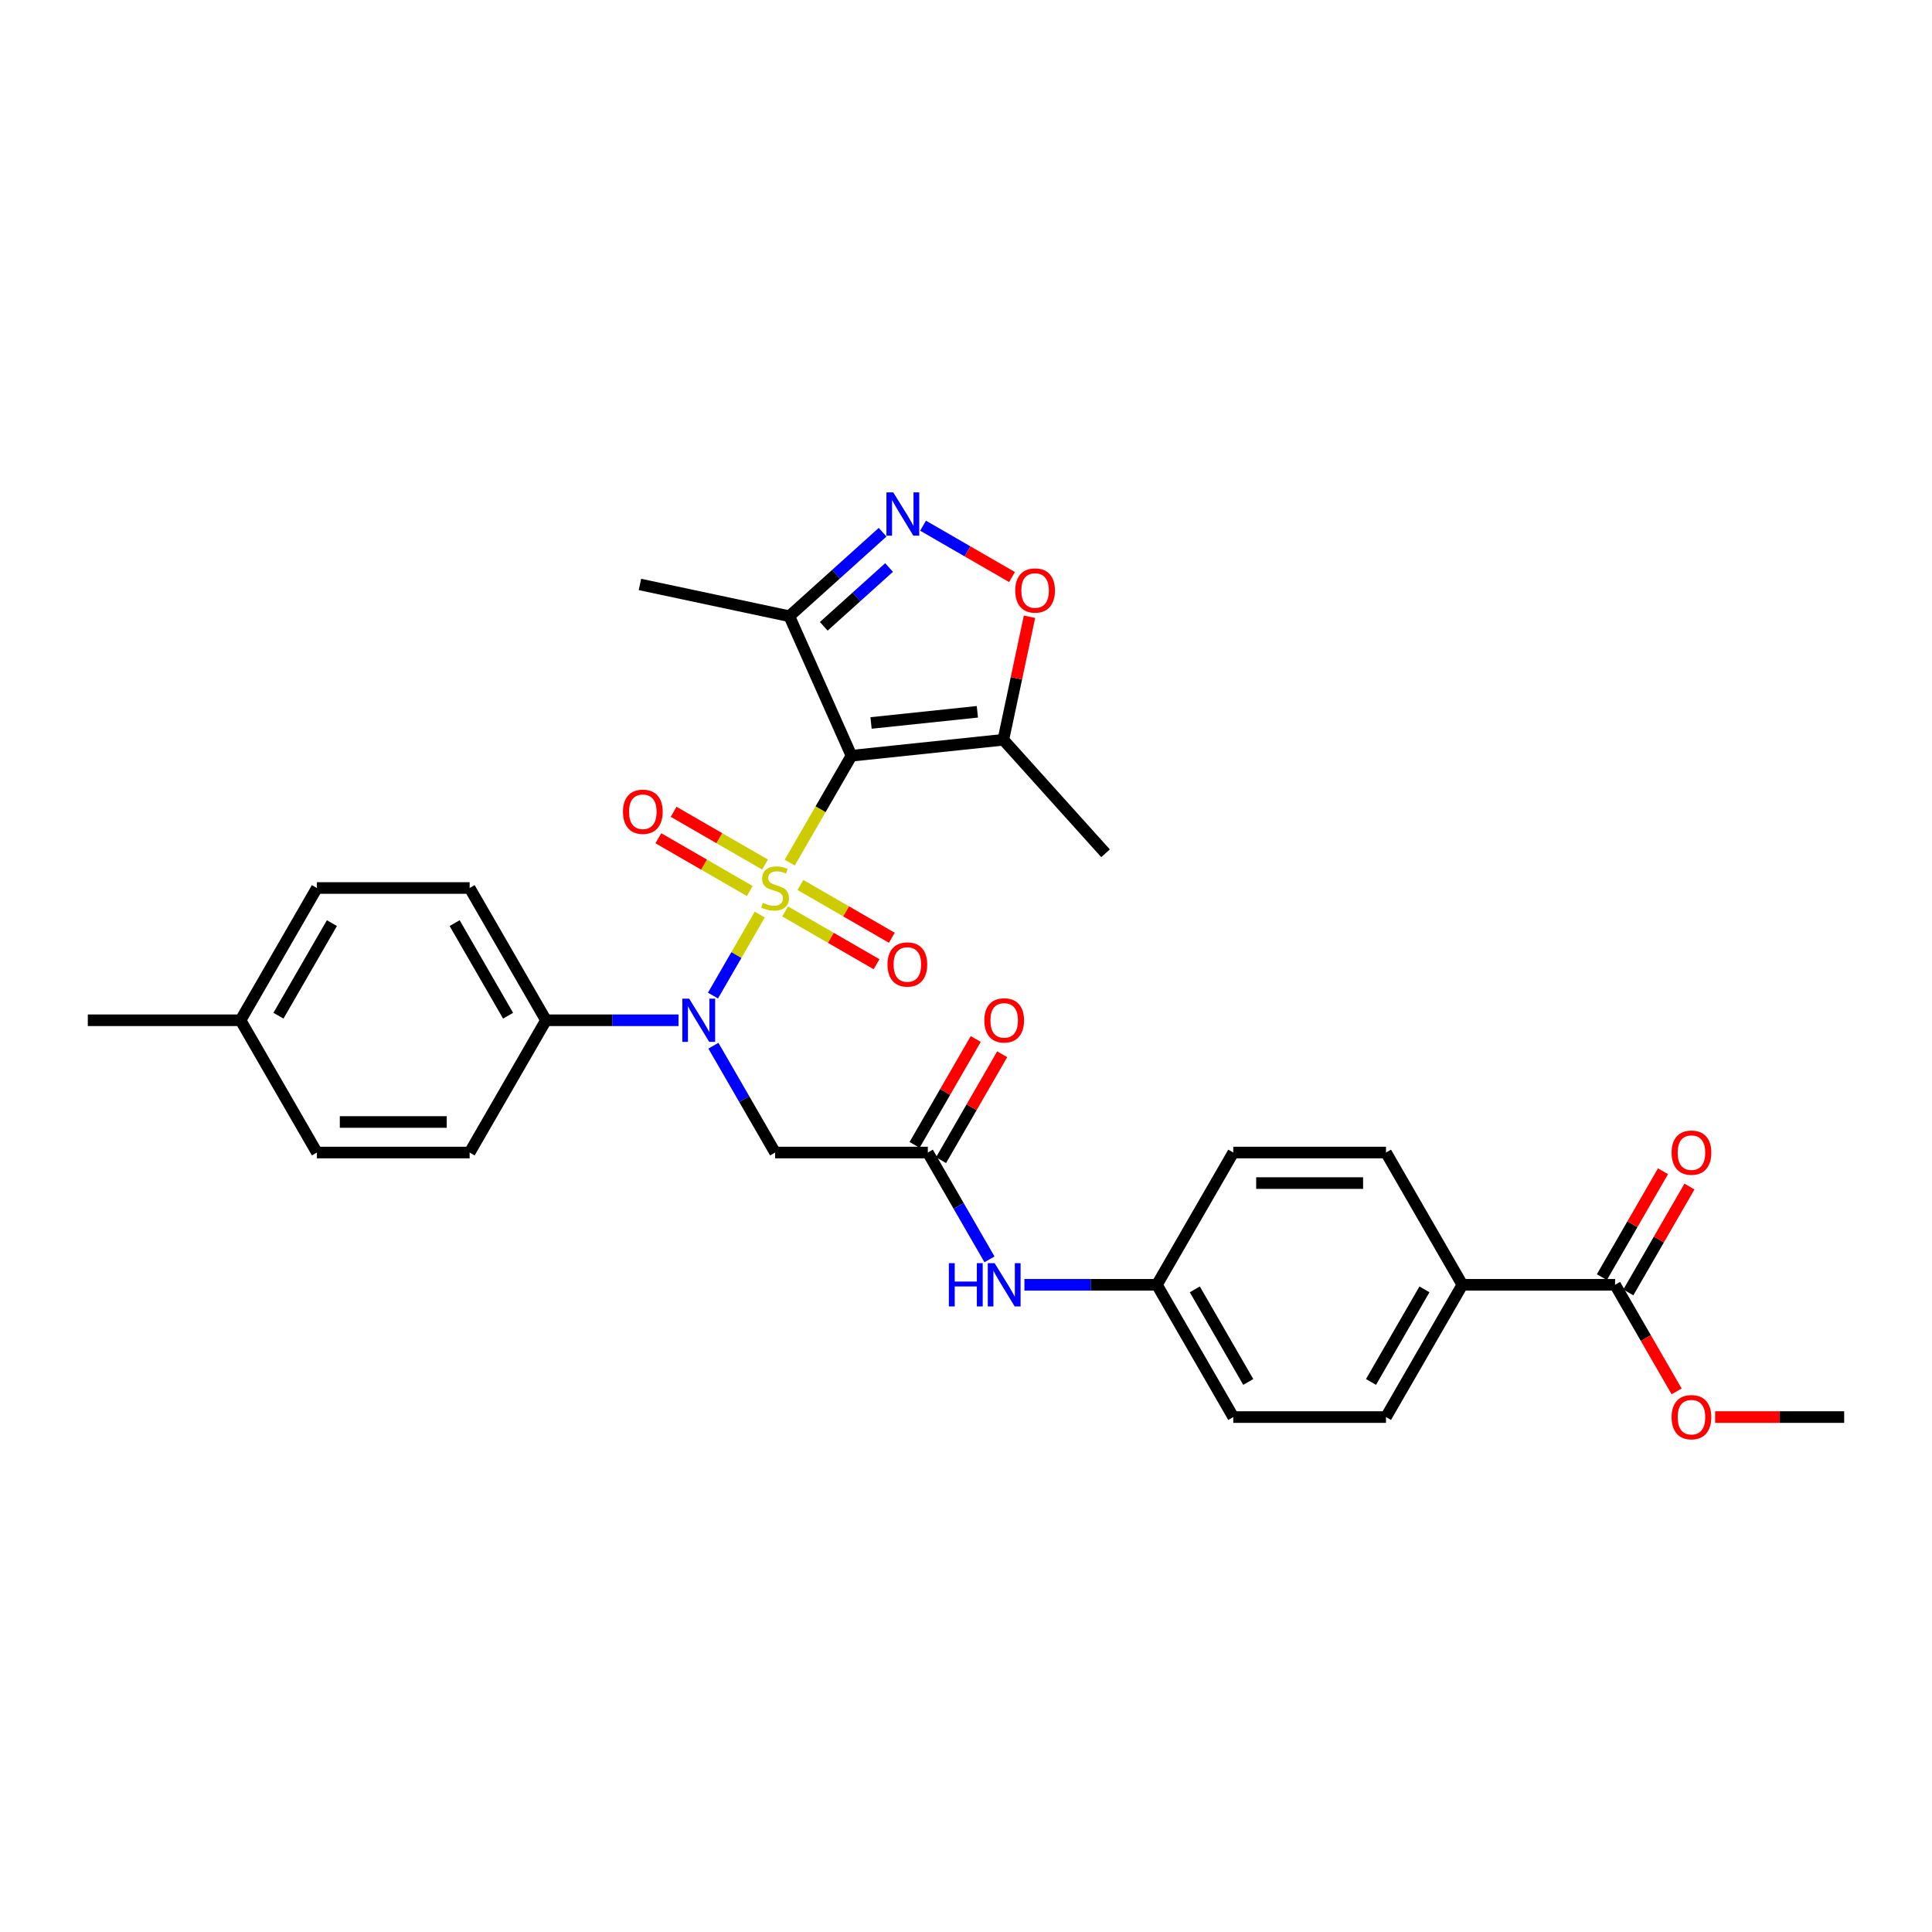 <?xml version='1.0' encoding='iso-8859-1'?>
<svg version='1.1' baseProfile='full'
              xmlns='http://www.w3.org/2000/svg'
                      xmlns:rdkit='http://www.rdkit.org/xml'
                      xmlns:xlink='http://www.w3.org/1999/xlink'
                  xml:space='preserve'
width='1000px' height='1000px' viewBox='0 0 1000 1000'>
<!-- END OF HEADER -->
<rect style='opacity:1.0;fill:#FFFFFF;stroke:none' width='1000' height='1000' x='0' y='0'> </rect>
<path class='bond-0' d='M 408.771,446.49 L 424.741,418.829' style='fill:none;fill-rule:evenodd;stroke:#CCCC00;stroke-width:6px;stroke-linecap:butt;stroke-linejoin:miter;stroke-opacity:1' />
<path class='bond-0' d='M 424.741,418.829 L 440.711,391.168' style='fill:none;fill-rule:evenodd;stroke:#000000;stroke-width:6px;stroke-linecap:butt;stroke-linejoin:miter;stroke-opacity:1' />
<path class='bond-1' d='M 393.253,473.368 L 381.144,494.342' style='fill:none;fill-rule:evenodd;stroke:#CCCC00;stroke-width:6px;stroke-linecap:butt;stroke-linejoin:miter;stroke-opacity:1' />
<path class='bond-1' d='M 381.144,494.342 L 369.035,515.316' style='fill:none;fill-rule:evenodd;stroke:#0000FF;stroke-width:6px;stroke-linecap:butt;stroke-linejoin:miter;stroke-opacity:1' />
<path class='bond-8' d='M 406.387,471.76 L 430.046,485.419' style='fill:none;fill-rule:evenodd;stroke:#CCCC00;stroke-width:6px;stroke-linecap:butt;stroke-linejoin:miter;stroke-opacity:1' />
<path class='bond-8' d='M 430.046,485.419 L 453.705,499.079' style='fill:none;fill-rule:evenodd;stroke:#FF0000;stroke-width:6px;stroke-linecap:butt;stroke-linejoin:miter;stroke-opacity:1' />
<path class='bond-8' d='M 414.292,458.068 L 437.951,471.727' style='fill:none;fill-rule:evenodd;stroke:#CCCC00;stroke-width:6px;stroke-linecap:butt;stroke-linejoin:miter;stroke-opacity:1' />
<path class='bond-8' d='M 437.951,471.727 L 461.61,485.386' style='fill:none;fill-rule:evenodd;stroke:#FF0000;stroke-width:6px;stroke-linecap:butt;stroke-linejoin:miter;stroke-opacity:1' />
<path class='bond-9' d='M 395.984,447.497 L 372.325,433.838' style='fill:none;fill-rule:evenodd;stroke:#CCCC00;stroke-width:6px;stroke-linecap:butt;stroke-linejoin:miter;stroke-opacity:1' />
<path class='bond-9' d='M 372.325,433.838 L 348.667,420.178' style='fill:none;fill-rule:evenodd;stroke:#FF0000;stroke-width:6px;stroke-linecap:butt;stroke-linejoin:miter;stroke-opacity:1' />
<path class='bond-9' d='M 388.079,461.189 L 364.42,447.53' style='fill:none;fill-rule:evenodd;stroke:#CCCC00;stroke-width:6px;stroke-linecap:butt;stroke-linejoin:miter;stroke-opacity:1' />
<path class='bond-9' d='M 364.42,447.53 L 340.761,433.87' style='fill:none;fill-rule:evenodd;stroke:#FF0000;stroke-width:6px;stroke-linecap:butt;stroke-linejoin:miter;stroke-opacity:1' />
<path class='bond-3' d='M 440.711,391.168 L 519.33,382.905' style='fill:none;fill-rule:evenodd;stroke:#000000;stroke-width:6px;stroke-linecap:butt;stroke-linejoin:miter;stroke-opacity:1' />
<path class='bond-3' d='M 450.852,374.205 L 505.884,368.421' style='fill:none;fill-rule:evenodd;stroke:#000000;stroke-width:6px;stroke-linecap:butt;stroke-linejoin:miter;stroke-opacity:1' />
<path class='bond-4' d='M 440.711,391.168 L 408.558,318.951' style='fill:none;fill-rule:evenodd;stroke:#000000;stroke-width:6px;stroke-linecap:butt;stroke-linejoin:miter;stroke-opacity:1' />
<path class='bond-6' d='M 369.264,541.259 L 385.225,568.904' style='fill:none;fill-rule:evenodd;stroke:#0000FF;stroke-width:6px;stroke-linecap:butt;stroke-linejoin:miter;stroke-opacity:1' />
<path class='bond-6' d='M 385.225,568.904 L 401.186,596.549' style='fill:none;fill-rule:evenodd;stroke:#000000;stroke-width:6px;stroke-linecap:butt;stroke-linejoin:miter;stroke-opacity:1' />
<path class='bond-11' d='M 351.194,528.089 L 316.901,528.089' style='fill:none;fill-rule:evenodd;stroke:#0000FF;stroke-width:6px;stroke-linecap:butt;stroke-linejoin:miter;stroke-opacity:1' />
<path class='bond-11' d='M 316.901,528.089 L 282.609,528.089' style='fill:none;fill-rule:evenodd;stroke:#000000;stroke-width:6px;stroke-linecap:butt;stroke-linejoin:miter;stroke-opacity:1' />
<path class='bond-2' d='M 456.839,275.479 L 432.698,297.215' style='fill:none;fill-rule:evenodd;stroke:#0000FF;stroke-width:6px;stroke-linecap:butt;stroke-linejoin:miter;stroke-opacity:1' />
<path class='bond-2' d='M 432.698,297.215 L 408.558,318.951' style='fill:none;fill-rule:evenodd;stroke:#000000;stroke-width:6px;stroke-linecap:butt;stroke-linejoin:miter;stroke-opacity:1' />
<path class='bond-2' d='M 460.176,293.749 L 443.278,308.964' style='fill:none;fill-rule:evenodd;stroke:#0000FF;stroke-width:6px;stroke-linecap:butt;stroke-linejoin:miter;stroke-opacity:1' />
<path class='bond-2' d='M 443.278,308.964 L 426.38,324.179' style='fill:none;fill-rule:evenodd;stroke:#000000;stroke-width:6px;stroke-linecap:butt;stroke-linejoin:miter;stroke-opacity:1' />
<path class='bond-31' d='M 477.771,272.098 L 500.793,285.39' style='fill:none;fill-rule:evenodd;stroke:#0000FF;stroke-width:6px;stroke-linecap:butt;stroke-linejoin:miter;stroke-opacity:1' />
<path class='bond-31' d='M 500.793,285.39 L 523.815,298.681' style='fill:none;fill-rule:evenodd;stroke:#FF0000;stroke-width:6px;stroke-linecap:butt;stroke-linejoin:miter;stroke-opacity:1' />
<path class='bond-5' d='M 519.33,382.905 L 526.098,351.065' style='fill:none;fill-rule:evenodd;stroke:#000000;stroke-width:6px;stroke-linecap:butt;stroke-linejoin:miter;stroke-opacity:1' />
<path class='bond-5' d='M 526.098,351.065 L 532.865,319.225' style='fill:none;fill-rule:evenodd;stroke:#FF0000;stroke-width:6px;stroke-linecap:butt;stroke-linejoin:miter;stroke-opacity:1' />
<path class='bond-27' d='M 519.33,382.905 L 572.225,441.651' style='fill:none;fill-rule:evenodd;stroke:#000000;stroke-width:6px;stroke-linecap:butt;stroke-linejoin:miter;stroke-opacity:1' />
<path class='bond-28' d='M 408.558,318.951 L 331.234,302.515' style='fill:none;fill-rule:evenodd;stroke:#000000;stroke-width:6px;stroke-linecap:butt;stroke-linejoin:miter;stroke-opacity:1' />
<path class='bond-7' d='M 401.186,596.549 L 480.237,596.549' style='fill:none;fill-rule:evenodd;stroke:#000000;stroke-width:6px;stroke-linecap:butt;stroke-linejoin:miter;stroke-opacity:1' />
<path class='bond-12' d='M 480.237,596.549 L 496.198,624.195' style='fill:none;fill-rule:evenodd;stroke:#000000;stroke-width:6px;stroke-linecap:butt;stroke-linejoin:miter;stroke-opacity:1' />
<path class='bond-12' d='M 496.198,624.195 L 512.159,651.84' style='fill:none;fill-rule:evenodd;stroke:#0000FF;stroke-width:6px;stroke-linecap:butt;stroke-linejoin:miter;stroke-opacity:1' />
<path class='bond-14' d='M 487.083,600.502 L 502.907,573.094' style='fill:none;fill-rule:evenodd;stroke:#000000;stroke-width:6px;stroke-linecap:butt;stroke-linejoin:miter;stroke-opacity:1' />
<path class='bond-14' d='M 502.907,573.094 L 518.731,545.686' style='fill:none;fill-rule:evenodd;stroke:#FF0000;stroke-width:6px;stroke-linecap:butt;stroke-linejoin:miter;stroke-opacity:1' />
<path class='bond-14' d='M 473.391,592.597 L 489.215,565.189' style='fill:none;fill-rule:evenodd;stroke:#000000;stroke-width:6px;stroke-linecap:butt;stroke-linejoin:miter;stroke-opacity:1' />
<path class='bond-14' d='M 489.215,565.189 L 505.039,537.781' style='fill:none;fill-rule:evenodd;stroke:#FF0000;stroke-width:6px;stroke-linecap:butt;stroke-linejoin:miter;stroke-opacity:1' />
<path class='bond-10' d='M 835.968,665.01 L 756.917,665.01' style='fill:none;fill-rule:evenodd;stroke:#000000;stroke-width:6px;stroke-linecap:butt;stroke-linejoin:miter;stroke-opacity:1' />
<path class='bond-15' d='M 842.814,668.963 L 858.639,641.554' style='fill:none;fill-rule:evenodd;stroke:#000000;stroke-width:6px;stroke-linecap:butt;stroke-linejoin:miter;stroke-opacity:1' />
<path class='bond-15' d='M 858.639,641.554 L 874.463,614.146' style='fill:none;fill-rule:evenodd;stroke:#FF0000;stroke-width:6px;stroke-linecap:butt;stroke-linejoin:miter;stroke-opacity:1' />
<path class='bond-15' d='M 829.122,661.057 L 844.946,633.649' style='fill:none;fill-rule:evenodd;stroke:#000000;stroke-width:6px;stroke-linecap:butt;stroke-linejoin:miter;stroke-opacity:1' />
<path class='bond-15' d='M 844.946,633.649 L 860.77,606.241' style='fill:none;fill-rule:evenodd;stroke:#FF0000;stroke-width:6px;stroke-linecap:butt;stroke-linejoin:miter;stroke-opacity:1' />
<path class='bond-21' d='M 835.968,665.01 L 851.893,692.592' style='fill:none;fill-rule:evenodd;stroke:#000000;stroke-width:6px;stroke-linecap:butt;stroke-linejoin:miter;stroke-opacity:1' />
<path class='bond-21' d='M 851.893,692.592 L 867.817,720.174' style='fill:none;fill-rule:evenodd;stroke:#FF0000;stroke-width:6px;stroke-linecap:butt;stroke-linejoin:miter;stroke-opacity:1' />
<path class='bond-16' d='M 282.609,528.089 L 243.083,459.628' style='fill:none;fill-rule:evenodd;stroke:#000000;stroke-width:6px;stroke-linecap:butt;stroke-linejoin:miter;stroke-opacity:1' />
<path class='bond-16' d='M 262.988,525.725 L 235.32,477.803' style='fill:none;fill-rule:evenodd;stroke:#000000;stroke-width:6px;stroke-linecap:butt;stroke-linejoin:miter;stroke-opacity:1' />
<path class='bond-17' d='M 282.609,528.089 L 243.083,596.549' style='fill:none;fill-rule:evenodd;stroke:#000000;stroke-width:6px;stroke-linecap:butt;stroke-linejoin:miter;stroke-opacity:1' />
<path class='bond-20' d='M 530.229,665.01 L 564.522,665.01' style='fill:none;fill-rule:evenodd;stroke:#0000FF;stroke-width:6px;stroke-linecap:butt;stroke-linejoin:miter;stroke-opacity:1' />
<path class='bond-20' d='M 564.522,665.01 L 598.814,665.01' style='fill:none;fill-rule:evenodd;stroke:#000000;stroke-width:6px;stroke-linecap:butt;stroke-linejoin:miter;stroke-opacity:1' />
<path class='bond-13' d='M 756.917,665.01 L 717.391,733.47' style='fill:none;fill-rule:evenodd;stroke:#000000;stroke-width:6px;stroke-linecap:butt;stroke-linejoin:miter;stroke-opacity:1' />
<path class='bond-13' d='M 737.296,667.374 L 709.628,715.296' style='fill:none;fill-rule:evenodd;stroke:#000000;stroke-width:6px;stroke-linecap:butt;stroke-linejoin:miter;stroke-opacity:1' />
<path class='bond-33' d='M 756.917,665.01 L 717.391,596.549' style='fill:none;fill-rule:evenodd;stroke:#000000;stroke-width:6px;stroke-linecap:butt;stroke-linejoin:miter;stroke-opacity:1' />
<path class='bond-24' d='M 243.083,459.628 L 164.032,459.628' style='fill:none;fill-rule:evenodd;stroke:#000000;stroke-width:6px;stroke-linecap:butt;stroke-linejoin:miter;stroke-opacity:1' />
<path class='bond-25' d='M 243.083,596.549 L 164.032,596.549' style='fill:none;fill-rule:evenodd;stroke:#000000;stroke-width:6px;stroke-linecap:butt;stroke-linejoin:miter;stroke-opacity:1' />
<path class='bond-25' d='M 231.225,580.739 L 175.889,580.739' style='fill:none;fill-rule:evenodd;stroke:#000000;stroke-width:6px;stroke-linecap:butt;stroke-linejoin:miter;stroke-opacity:1' />
<path class='bond-18' d='M 717.391,733.47 L 638.34,733.47' style='fill:none;fill-rule:evenodd;stroke:#000000;stroke-width:6px;stroke-linecap:butt;stroke-linejoin:miter;stroke-opacity:1' />
<path class='bond-19' d='M 717.391,596.549 L 638.34,596.549' style='fill:none;fill-rule:evenodd;stroke:#000000;stroke-width:6px;stroke-linecap:butt;stroke-linejoin:miter;stroke-opacity:1' />
<path class='bond-19' d='M 705.534,612.36 L 650.198,612.36' style='fill:none;fill-rule:evenodd;stroke:#000000;stroke-width:6px;stroke-linecap:butt;stroke-linejoin:miter;stroke-opacity:1' />
<path class='bond-22' d='M 598.814,665.01 L 638.34,596.549' style='fill:none;fill-rule:evenodd;stroke:#000000;stroke-width:6px;stroke-linecap:butt;stroke-linejoin:miter;stroke-opacity:1' />
<path class='bond-23' d='M 598.814,665.01 L 638.34,733.47' style='fill:none;fill-rule:evenodd;stroke:#000000;stroke-width:6px;stroke-linecap:butt;stroke-linejoin:miter;stroke-opacity:1' />
<path class='bond-23' d='M 618.435,667.374 L 646.103,715.296' style='fill:none;fill-rule:evenodd;stroke:#000000;stroke-width:6px;stroke-linecap:butt;stroke-linejoin:miter;stroke-opacity:1' />
<path class='bond-30' d='M 887.747,733.47 L 921.146,733.47' style='fill:none;fill-rule:evenodd;stroke:#FF0000;stroke-width:6px;stroke-linecap:butt;stroke-linejoin:miter;stroke-opacity:1' />
<path class='bond-30' d='M 921.146,733.47 L 954.545,733.47' style='fill:none;fill-rule:evenodd;stroke:#000000;stroke-width:6px;stroke-linecap:butt;stroke-linejoin:miter;stroke-opacity:1' />
<path class='bond-32' d='M 164.032,459.628 L 124.506,528.089' style='fill:none;fill-rule:evenodd;stroke:#000000;stroke-width:6px;stroke-linecap:butt;stroke-linejoin:miter;stroke-opacity:1' />
<path class='bond-32' d='M 171.795,477.803 L 144.127,525.725' style='fill:none;fill-rule:evenodd;stroke:#000000;stroke-width:6px;stroke-linecap:butt;stroke-linejoin:miter;stroke-opacity:1' />
<path class='bond-26' d='M 164.032,596.549 L 124.506,528.089' style='fill:none;fill-rule:evenodd;stroke:#000000;stroke-width:6px;stroke-linecap:butt;stroke-linejoin:miter;stroke-opacity:1' />
<path class='bond-29' d='M 124.506,528.089 L 45.455,528.089' style='fill:none;fill-rule:evenodd;stroke:#000000;stroke-width:6px;stroke-linecap:butt;stroke-linejoin:miter;stroke-opacity:1' />
<path  class='atom-0' d='M 394.862 467.312
Q 395.115 467.407, 396.158 467.85
Q 397.202 468.292, 398.34 468.577
Q 399.51 468.83, 400.648 468.83
Q 402.767 468.83, 404 467.818
Q 405.233 466.775, 405.233 464.972
Q 405.233 463.739, 404.601 462.98
Q 404 462.221, 403.051 461.81
Q 402.103 461.399, 400.522 460.925
Q 398.53 460.324, 397.328 459.755
Q 396.158 459.186, 395.304 457.984
Q 394.482 456.783, 394.482 454.759
Q 394.482 451.945, 396.379 450.206
Q 398.308 448.466, 402.103 448.466
Q 404.696 448.466, 407.636 449.7
L 406.909 452.134
Q 404.221 451.028, 402.198 451.028
Q 400.016 451.028, 398.814 451.945
Q 397.613 452.83, 397.644 454.379
Q 397.644 455.581, 398.245 456.308
Q 398.877 457.036, 399.763 457.447
Q 400.68 457.858, 402.198 458.332
Q 404.221 458.964, 405.423 459.597
Q 406.625 460.229, 407.478 461.526
Q 408.364 462.791, 408.364 464.972
Q 408.364 468.071, 406.277 469.747
Q 404.221 471.391, 400.775 471.391
Q 398.783 471.391, 397.265 470.949
Q 395.779 470.538, 394.008 469.81
L 394.862 467.312
' fill='#CCCC00'/>
<path  class='atom-2' d='M 356.711 516.895
L 364.047 528.753
Q 364.775 529.923, 365.945 532.042
Q 367.115 534.16, 367.178 534.287
L 367.178 516.895
L 370.15 516.895
L 370.15 539.283
L 367.083 539.283
L 359.209 526.318
Q 358.292 524.8, 357.312 523.061
Q 356.364 521.322, 356.079 520.785
L 356.079 539.283
L 353.17 539.283
L 353.17 516.895
L 356.711 516.895
' fill='#0000FF'/>
<path  class='atom-3' d='M 462.356 254.862
L 469.692 266.719
Q 470.42 267.889, 471.59 270.008
Q 472.76 272.126, 472.823 272.253
L 472.823 254.862
L 475.795 254.862
L 475.795 277.249
L 472.728 277.249
L 464.854 264.284
Q 463.937 262.767, 462.957 261.028
Q 462.009 259.288, 461.724 258.751
L 461.724 277.249
L 458.815 277.249
L 458.815 254.862
L 462.356 254.862
' fill='#0000FF'/>
<path  class='atom-6' d='M 525.489 305.644
Q 525.489 300.269, 528.145 297.265
Q 530.801 294.261, 535.766 294.261
Q 540.73 294.261, 543.386 297.265
Q 546.042 300.269, 546.042 305.644
Q 546.042 311.083, 543.354 314.182
Q 540.667 317.249, 535.766 317.249
Q 530.833 317.249, 528.145 314.182
Q 525.489 311.115, 525.489 305.644
M 535.766 314.719
Q 539.181 314.719, 541.015 312.443
Q 542.88 310.134, 542.88 305.644
Q 542.88 301.249, 541.015 299.035
Q 539.181 296.79, 535.766 296.79
Q 532.35 296.79, 530.485 299.004
Q 528.651 301.217, 528.651 305.644
Q 528.651 310.166, 530.485 312.443
Q 532.35 314.719, 535.766 314.719
' fill='#FF0000'/>
<path  class='atom-9' d='M 459.37 499.217
Q 459.37 493.842, 462.026 490.838
Q 464.682 487.834, 469.646 487.834
Q 474.611 487.834, 477.267 490.838
Q 479.923 493.842, 479.923 499.217
Q 479.923 504.656, 477.235 507.755
Q 474.547 510.822, 469.646 510.822
Q 464.713 510.822, 462.026 507.755
Q 459.37 504.688, 459.37 499.217
M 469.646 508.292
Q 473.061 508.292, 474.895 506.016
Q 476.761 503.708, 476.761 499.217
Q 476.761 494.822, 474.895 492.609
Q 473.061 490.364, 469.646 490.364
Q 466.231 490.364, 464.366 492.577
Q 462.532 494.791, 462.532 499.217
Q 462.532 503.739, 464.366 506.016
Q 466.231 508.292, 469.646 508.292
' fill='#FF0000'/>
<path  class='atom-10' d='M 322.449 420.166
Q 322.449 414.791, 325.105 411.787
Q 327.761 408.783, 332.725 408.783
Q 337.69 408.783, 340.346 411.787
Q 343.002 414.791, 343.002 420.166
Q 343.002 425.605, 340.314 428.704
Q 337.626 431.771, 332.725 431.771
Q 327.792 431.771, 325.105 428.704
Q 322.449 425.636, 322.449 420.166
M 332.725 429.241
Q 336.14 429.241, 337.974 426.964
Q 339.84 424.656, 339.84 420.166
Q 339.84 415.771, 337.974 413.557
Q 336.14 411.312, 332.725 411.312
Q 329.31 411.312, 327.445 413.526
Q 325.611 415.739, 325.611 420.166
Q 325.611 424.688, 327.445 426.964
Q 329.31 429.241, 332.725 429.241
' fill='#FF0000'/>
<path  class='atom-13' d='M 491.13 653.816
L 494.166 653.816
L 494.166 663.334
L 505.613 663.334
L 505.613 653.816
L 508.648 653.816
L 508.648 676.204
L 505.613 676.204
L 505.613 665.864
L 494.166 665.864
L 494.166 676.204
L 491.13 676.204
L 491.13 653.816
' fill='#0000FF'/>
<path  class='atom-13' d='M 514.814 653.816
L 522.15 665.674
Q 522.877 666.844, 524.047 668.963
Q 525.217 671.081, 525.281 671.208
L 525.281 653.816
L 528.253 653.816
L 528.253 676.204
L 525.186 676.204
L 517.312 663.239
Q 516.395 661.721, 515.415 659.982
Q 514.466 658.243, 514.182 657.706
L 514.182 676.204
L 511.273 676.204
L 511.273 653.816
L 514.814 653.816
' fill='#0000FF'/>
<path  class='atom-15' d='M 509.486 528.152
Q 509.486 522.777, 512.142 519.773
Q 514.798 516.769, 519.763 516.769
Q 524.727 516.769, 527.383 519.773
Q 530.04 522.777, 530.04 528.152
Q 530.04 533.591, 527.352 536.69
Q 524.664 539.757, 519.763 539.757
Q 514.83 539.757, 512.142 536.69
Q 509.486 533.623, 509.486 528.152
M 519.763 537.227
Q 523.178 537.227, 525.012 534.951
Q 526.877 532.642, 526.877 528.152
Q 526.877 523.757, 525.012 521.544
Q 523.178 519.298, 519.763 519.298
Q 516.348 519.298, 514.482 521.512
Q 512.648 523.725, 512.648 528.152
Q 512.648 532.674, 514.482 534.951
Q 516.348 537.227, 519.763 537.227
' fill='#FF0000'/>
<path  class='atom-16' d='M 865.217 596.613
Q 865.217 591.237, 867.874 588.233
Q 870.53 585.229, 875.494 585.229
Q 880.458 585.229, 883.115 588.233
Q 885.771 591.237, 885.771 596.613
Q 885.771 602.051, 883.083 605.15
Q 880.395 608.217, 875.494 608.217
Q 870.561 608.217, 867.874 605.15
Q 865.217 602.083, 865.217 596.613
M 875.494 605.688
Q 878.909 605.688, 880.743 603.411
Q 882.609 601.103, 882.609 596.613
Q 882.609 592.217, 880.743 590.004
Q 878.909 587.759, 875.494 587.759
Q 872.079 587.759, 870.213 589.972
Q 868.379 592.186, 868.379 596.613
Q 868.379 601.134, 870.213 603.411
Q 872.079 605.688, 875.494 605.688
' fill='#FF0000'/>
<path  class='atom-22' d='M 865.217 733.534
Q 865.217 728.158, 867.874 725.154
Q 870.53 722.15, 875.494 722.15
Q 880.458 722.15, 883.115 725.154
Q 885.771 728.158, 885.771 733.534
Q 885.771 738.972, 883.083 742.071
Q 880.395 745.138, 875.494 745.138
Q 870.561 745.138, 867.874 742.071
Q 865.217 739.004, 865.217 733.534
M 875.494 742.609
Q 878.909 742.609, 880.743 740.332
Q 882.609 738.024, 882.609 733.534
Q 882.609 729.138, 880.743 726.925
Q 878.909 724.68, 875.494 724.68
Q 872.079 724.68, 870.213 726.893
Q 868.379 729.107, 868.379 733.534
Q 868.379 738.055, 870.213 740.332
Q 872.079 742.609, 875.494 742.609
' fill='#FF0000'/>
</svg>
